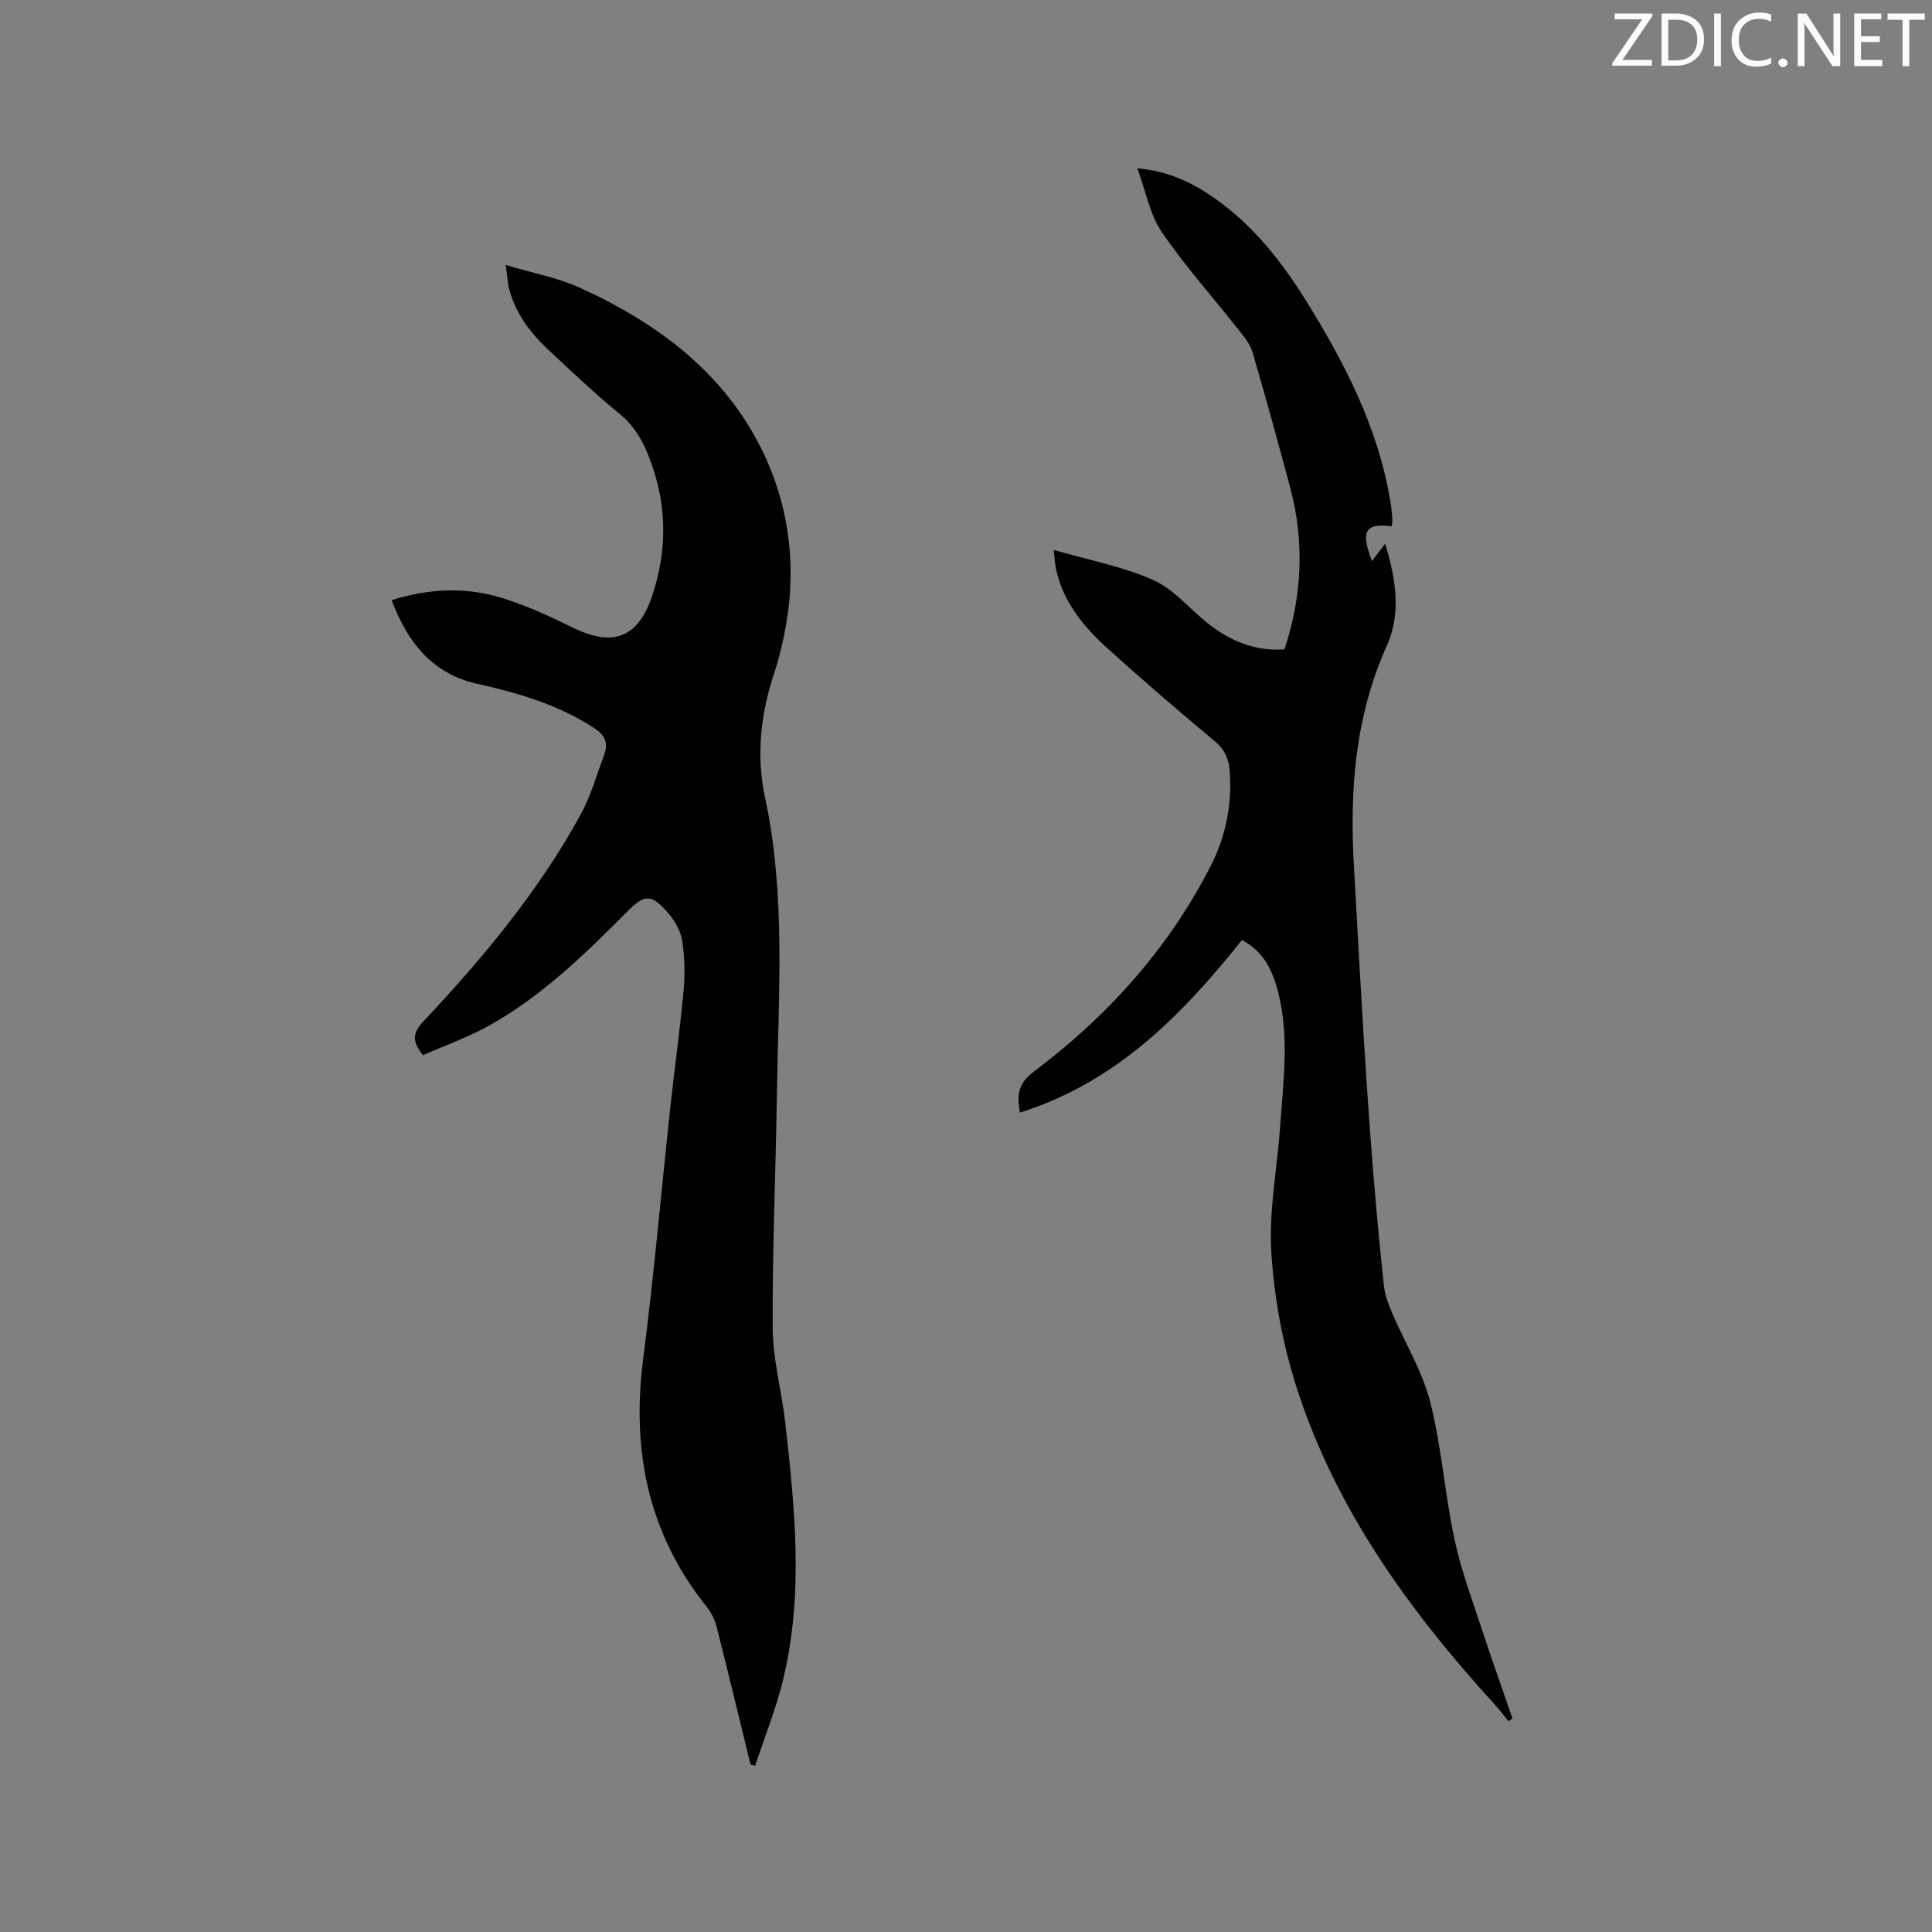 <svg enable-background="new 0 0 400 400" viewBox="0 0 400 400" xmlns="http://www.w3.org/2000/svg"><rect x="0" y="0" width="400" height="400" fill="#808080" stroke="none"/><path d="m104.7 54.86c5.65 1.7 10.79 2.63 15.39 4.73 16.2 7.37 30.14 17.79 37.96 34.18 5.71 11.96 7.02 24.99 4.2 38.17-.51 2.38-1.08 4.76-1.85 7.07-2.86 8.57-3.93 17.17-1.99 26.19 4.33 20.22 2.73 40.73 2.44 61.16-.23 16.22-.97 32.44-.87 48.65.04 6.5 1.85 12.97 2.59 19.48 2 17.72 3.84 35.49-.4 53.13-1.47 6.1-3.85 11.97-5.82 17.95-.32-.09-.65-.17-.97-.26-2.31-9.45-4.58-18.92-6.97-28.35-.38-1.48-1.07-3.01-2.02-4.19-12.17-15.14-15.68-32.36-13.23-51.37 2.23-17.34 3.74-34.77 5.62-52.15.88-8.11 2.02-16.2 2.76-24.32.31-3.44.22-7-.35-10.4-.35-2.05-1.65-4.16-3.08-5.76-3.35-3.75-4.73-3.57-8.25-.03-8.68 8.73-17.51 17.35-28.33 23.45-4.46 2.52-9.37 4.25-13.96 6.28-2.2-2.78-2.25-4.5.01-6.91 12.36-13.16 23.92-26.99 32.63-42.91 2.11-3.86 3.33-8.21 4.87-12.37.87-2.34.32-3.97-2.03-5.51-7.42-4.87-15.67-7.28-24.2-9.18-9.27-2.07-14.47-8.51-17.76-17.34 7.72-2.42 15.26-2.76 22.66-.5 5.02 1.53 9.89 3.74 14.6 6.08 8.61 4.27 13.86 2.29 16.81-6.88 2.87-8.93 2.95-17.76-.22-26.78-1.46-4.13-3.15-7.6-6.59-10.42-5.07-4.17-9.87-8.69-14.67-13.18-3.76-3.51-6.87-7.53-8.23-12.62-.35-1.27-.4-2.62-.75-5.09z" fill="#010100"/><path d="m257.12 194.63c-12.5 15.69-26.12 29.47-45.95 35.72-.73-3.77-.28-6.1 2.87-8.48 15.34-11.54 27.98-25.56 36.72-42.79 3.07-6.05 4.33-12.57 3.84-19.41-.18-2.56-1.04-4.49-3.12-6.23-7.48-6.25-14.89-12.6-22.12-19.14-4.99-4.51-9.26-9.65-10.73-16.51-.24-1.1-.27-2.25-.45-3.93 7.22 2.1 14.28 3.4 20.64 6.26 4.38 1.97 7.69 6.21 11.64 9.24 5.05 3.88 10.18 5.47 15.47 5.09 3.63-10.97 4.21-22.12 1.22-33.37-2.5-9.41-5.1-18.79-7.82-28.14-.47-1.63-1.67-3.11-2.75-4.48-5.36-6.8-11.17-13.28-16.04-20.41-2.47-3.61-3.28-8.36-5.07-13.21 6.48.6 11.33 2.96 15.84 6.09 7.98 5.55 13.9 13 18.98 21.15 8.1 13.01 15.09 26.51 17.6 41.88.19 1.15.29 2.31.38 3.47.04.51-.08 1.02-.13 1.54-5.49-.73-6.48.98-4.09 7.19.88-1.16 1.68-2.21 2.73-3.6 2.21 7.27 3.36 14.38.37 21.07-6.59 14.71-7.74 29.82-6.83 45.8 1.64 29 3.07 57.99 6.22 86.87.2 1.84.89 3.68 1.63 5.41 2.65 6.2 6.29 12.12 7.94 18.56 2.38 9.3 3.01 19.04 5.03 28.45 1.41 6.58 3.83 12.96 5.93 19.39 1.93 5.91 4.04 11.76 6.06 17.64-.26.21-.52.43-.79.64-.97-1.18-1.88-2.41-2.91-3.53-17.63-19.35-32.84-40.32-40.95-65.49-2.89-8.98-4.66-18.56-5.26-27.97-.55-8.69 1.21-17.51 1.83-26.28.64-9.18 1.9-18.39-.38-27.53-1.13-4.54-3-8.62-7.55-10.96z" fill="#010100"/><g fill="#fbfafc"><path d="m342.2 3.2-6.3 9.2h6.1v1.2h-8.2v-.5l6.2-9.1h-5.7v-1.2h7.8v.4z"/><path d="m344 13.7v-10.9h3.1c1.6 0 3 .5 4.1 1.4 1.1 1 1.6 2.2 1.6 3.9s-.5 3-1.6 4-2.5 1.5-4.2 1.5h-3zm1.4-9.6v8.4h1.6c1.4 0 2.5-.4 3.2-1.1.8-.8 1.2-1.8 1.2-3.2s-.4-2.4-1.2-3.1-1.8-1-3.1-1z"/><path d="m356.3 2.8v10.9h-1.4v-10.9z"/><path d="m366.6 13.2c-.8.4-1.8.6-3 .6-1.6 0-2.8-.5-3.7-1.5s-1.4-2.3-1.4-3.9c0-1.7.5-3.2 1.6-4.2s2.4-1.6 4-1.6c1 0 1.9.1 2.6.4v1.5c-.8-.4-1.6-.6-2.6-.6-1.2 0-2.2.4-3 1.2s-1.1 1.9-1.1 3.3c0 1.3.4 2.3 1.1 3.1s1.6 1.1 2.8 1.1c1.1 0 2-.2 2.8-.7v1.3z"/><path d="m368.2 13c0-.3.1-.5.3-.6.2-.2.4-.3.6-.3.3 0 .5.1.7.3s.3.4.3.6-.1.5-.3.6c-.2.2-.4.3-.7.3s-.5-.1-.6-.3c-.2-.2-.3-.4-.3-.6z"/><path d="m381.1 13.7h-1.7l-5.5-8.4c-.2-.2-.3-.5-.4-.7 0 .2.1.8.1 1.5v7.6h-1.4v-10.9h1.8l5.3 8.3c.3.4.4.6.4.8 0-.3-.1-.8-.1-1.6v-7.5h1.4v10.9z"/><path d="m389.7 13.7h-5.8v-10.9h5.6v1.2h-4.2v3.5h3.9v1.2h-3.9v3.7h4.4z"/><path d="m398.4 4.1h-3.1v9.6h-1.4v-9.6h-3.1v-1.3h7.7v1.3z"/></g></svg>